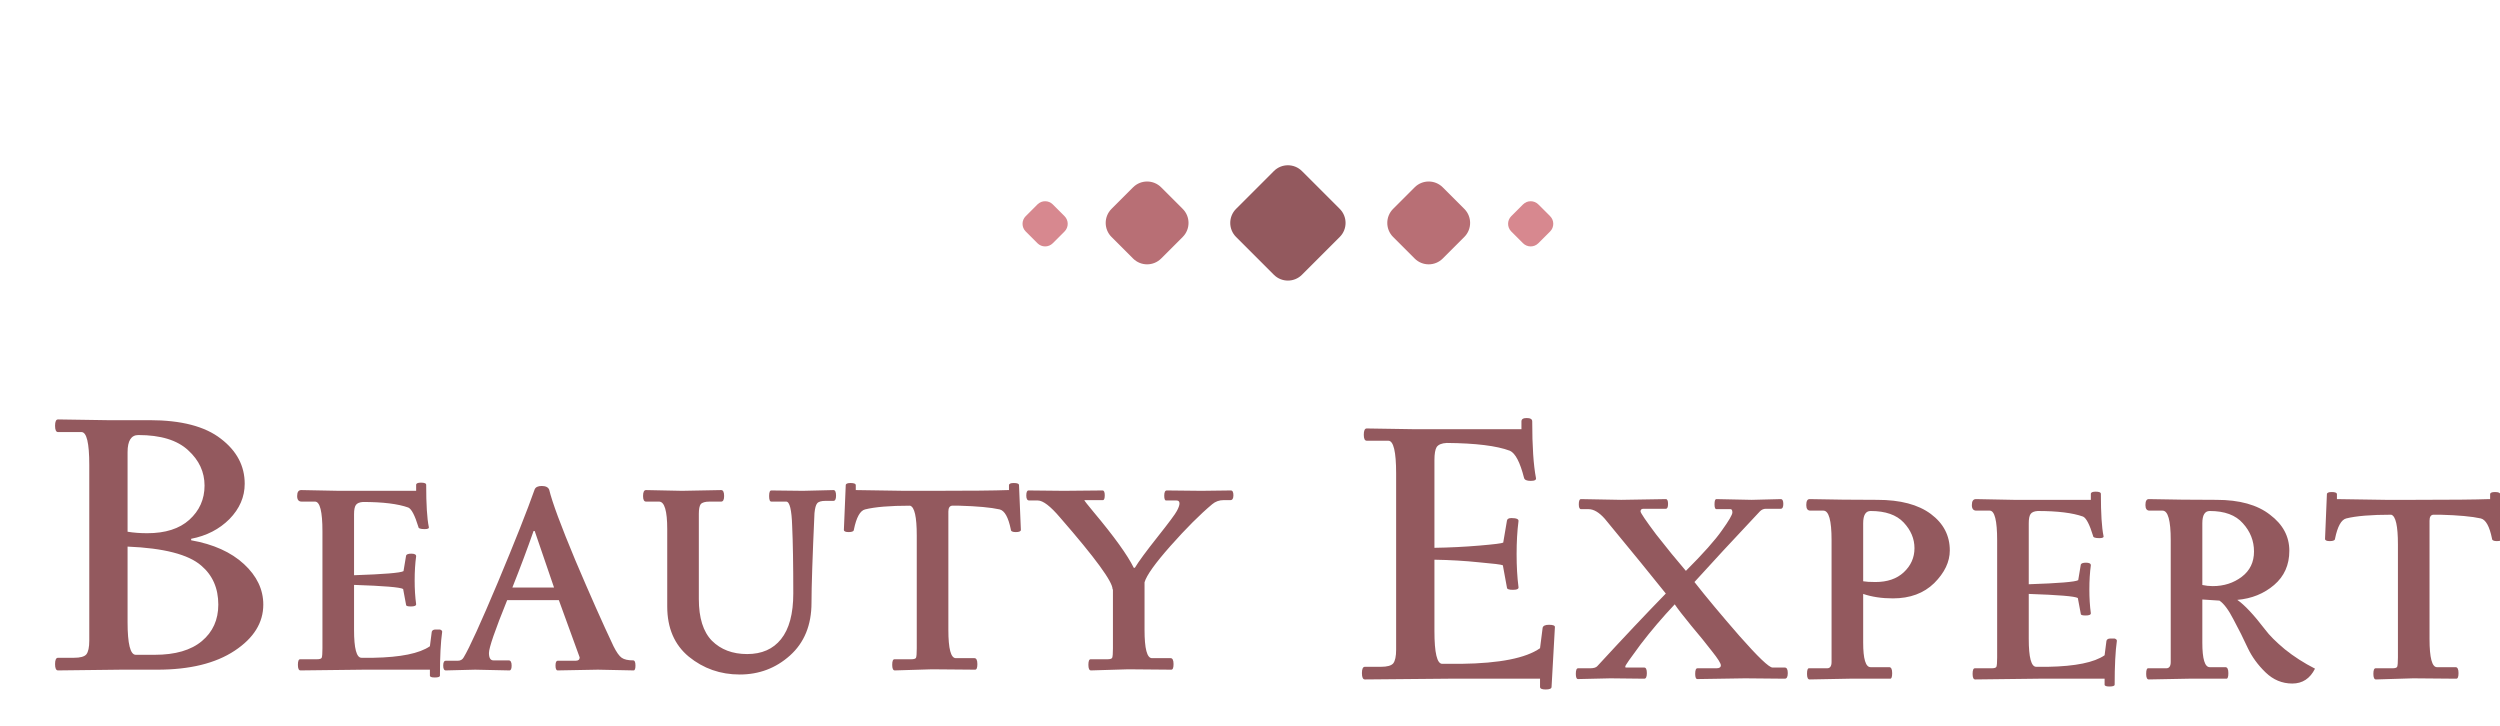 <?xml version="1.0" encoding="UTF-8"?> <svg xmlns="http://www.w3.org/2000/svg" width="1385" height="402" viewBox="0 0 1385 402" fill="none"> <g clip-path="url(#clip0)"> <g filter="url(#filter0_d)"> <path d="M827.757 108.243C830.101 105.899 833.899 105.899 836.243 108.243L842.757 114.757C845.101 117.101 845.101 120.899 842.757 123.243L836.243 129.757C833.899 132.101 830.101 132.101 827.757 129.757L821.243 123.243C818.899 120.899 818.899 117.101 821.243 114.757L827.757 108.243Z" fill="#D7888F"></path> </g> <g filter="url(#filter1_d)"> <path d="M558.757 108.243C561.101 105.899 564.899 105.899 567.243 108.243L573.757 114.757C576.101 117.101 576.101 120.899 573.757 123.243L567.243 129.757C564.899 132.101 561.101 132.101 558.757 129.757L552.243 123.243C549.899 120.899 549.899 117.101 552.243 114.757L558.757 108.243Z" fill="#D7888F"></path> </g> <g filter="url(#filter2_d)"> <path d="M689.722 89.778C694.018 85.482 700.982 85.482 705.278 89.778L726.222 110.722C730.518 115.018 730.518 121.982 726.222 126.278L705.278 147.222C700.982 151.518 694.018 151.518 689.722 147.222L668.778 126.278C664.482 121.982 664.482 115.018 668.778 110.722L689.722 89.778Z" fill="#93595E"></path> </g> <g filter="url(#filter3_d)"> <path d="M767.722 98.778C772.018 94.482 778.982 94.482 783.278 98.778L795.222 110.722C799.518 115.018 799.518 121.982 795.222 126.278L783.278 138.222C778.982 142.518 772.018 142.518 767.722 138.222L755.778 126.278C751.482 121.982 751.482 115.018 755.778 110.722L767.722 98.778Z" fill="#B86F75"></path> </g> <g filter="url(#filter4_d)"> <path d="M611.722 98.778C616.018 94.482 622.982 94.482 627.278 98.778L639.222 110.722C643.518 115.018 643.518 121.982 639.222 126.278L627.278 138.222C622.982 142.518 616.018 142.518 611.722 138.222L599.778 126.278C595.482 121.982 595.482 115.018 599.778 110.722L611.722 98.778Z" fill="#B86F75"></path> </g> <g filter="url(#filter5_d)"> <path d="M737.184 217.362L763.14 217.774H822.88V213.448C822.88 212.212 823.841 211.594 825.764 211.594C827.824 211.594 828.854 212.212 828.854 213.448C828.854 227.181 829.541 237.619 830.914 244.76C831.189 245.859 830.227 246.408 828.03 246.408C825.833 246.408 824.597 245.859 824.322 244.76C822.125 236.108 819.515 231.095 816.494 229.722C809.215 226.975 797.542 225.533 781.474 225.396C778.727 225.533 776.873 226.289 775.912 227.662C775.088 229.035 774.676 231.439 774.676 234.872V283.488C783.191 283.351 791.499 282.939 799.602 282.252C807.705 281.565 812.099 281.016 812.786 280.604L814.846 268.45C814.983 267.489 815.807 267.008 817.318 267.008C820.202 267.008 821.507 267.626 821.232 268.862C820.545 274.218 820.202 280.261 820.202 286.99C820.202 293.719 820.545 299.762 821.232 305.118C821.507 306.217 820.477 306.766 818.142 306.766C815.945 306.766 814.846 306.354 814.846 305.53L812.58 293.17C811.756 292.758 807.361 292.209 799.396 291.522C791.568 290.698 783.328 290.217 774.676 290.08V329.632C774.676 341.717 776.118 347.76 779.002 347.76H789.508C810.795 347.485 825.352 344.601 833.18 339.108L834.622 327.778C834.897 326.679 836.064 326.13 838.124 326.13C840.321 326.13 841.42 326.542 841.42 327.366L839.566 360.532C839.566 361.493 838.467 361.974 836.27 361.974C834.21 361.974 833.18 361.493 833.18 360.532V356H782.298L736.154 356.412C735.055 356.412 734.506 355.245 734.506 352.91C734.506 350.575 735.055 349.408 736.154 349.408H745.012C748.445 349.408 750.711 348.79 751.81 347.554C752.909 346.181 753.458 343.64 753.458 339.932V242.288C753.458 230.203 752.016 224.16 749.132 224.16H737.184C736.085 224.16 735.536 223.061 735.536 220.864C735.536 218.529 736.085 217.362 737.184 217.362ZM950.447 256.914L966.515 256.502C967.476 256.502 967.957 257.395 967.957 259.18C967.957 260.965 967.476 261.858 966.515 261.858H958.275C957.039 261.858 955.94 262.339 954.979 263.3C939.872 279.368 927.787 292.415 918.723 302.44C925.178 310.68 933.486 320.637 943.649 332.31C953.949 343.983 960.06 349.82 961.983 349.82H968.781C969.88 349.82 970.429 350.85 970.429 352.91C970.429 354.97 969.88 356 968.781 356L946.739 355.794L920.371 356.206C919.547 356.206 919.135 355.245 919.135 353.322C919.135 351.262 919.547 350.232 920.371 350.232H930.877C932.525 350.232 933.349 349.683 933.349 348.584C933.349 347.485 931.701 344.876 928.405 340.756C925.246 336.636 921.401 331.898 916.869 326.542C912.474 321.186 909.453 317.272 907.805 314.8C900.938 322.079 894.621 329.495 888.853 337.048C883.222 344.601 880.407 348.653 880.407 349.202C880.407 349.614 880.476 349.82 880.613 349.82H890.913C891.874 349.82 892.355 350.85 892.355 352.91C892.355 354.97 891.874 356 890.913 356L872.167 355.794C872.167 355.794 866.193 355.931 854.245 356.206C853.421 356.206 853.009 355.245 853.009 353.322C853.009 351.262 853.421 350.232 854.245 350.232H860.837C862.897 350.232 864.27 349.82 864.957 348.996C879.377 333.34 892.012 319.95 902.861 308.826C895.308 299.35 884.046 285.548 869.077 267.42C865.918 263.849 862.897 262.064 860.013 262.064H855.893C855.069 262.064 854.657 261.171 854.657 259.386C854.657 257.463 855.069 256.502 855.893 256.502L878.141 256.914L902.861 256.502C903.685 256.502 904.097 257.395 904.097 259.18C904.097 260.965 903.685 261.858 902.861 261.858H890.501C889.402 261.858 888.853 262.339 888.853 263.3C888.853 264.124 891.737 268.381 897.505 276.072C903.41 283.625 908.904 290.355 913.985 296.26C923.598 286.647 930.259 279.162 933.967 273.806C937.812 268.45 939.735 265.154 939.735 263.918C939.735 262.682 939.392 262.064 938.705 262.064H930.877C930.19 262.064 929.847 261.171 929.847 259.386C929.847 257.463 930.19 256.502 930.877 256.502L950.447 256.914ZM1004.57 356L982.532 356.412C981.57 356.412 981.09 355.382 981.09 353.322C981.09 351.262 981.433 350.232 982.12 350.232H992.214C993.862 350.232 994.686 349.065 994.686 346.73V279.162C994.686 268.313 993.175 262.888 990.154 262.888H982.944C981.433 262.888 980.678 261.858 980.678 259.798C980.678 257.601 981.296 256.502 982.532 256.502C994.754 256.777 1007.25 256.914 1020.02 256.914C1032.8 256.914 1042.68 259.523 1049.69 264.742C1056.69 269.961 1060.19 276.69 1060.19 284.93C1060.19 291.247 1057.31 297.29 1051.54 303.058C1045.77 308.689 1038.15 311.504 1028.68 311.504C1022.5 311.504 1017 310.68 1012.2 309.032V336.018C1012.2 345.082 1013.57 349.614 1016.32 349.614H1026.62C1027.71 349.614 1028.26 350.713 1028.26 352.91C1028.26 354.97 1027.92 356 1027.23 356H1004.57ZM1016.32 263.094C1013.57 263.094 1012.2 265.36 1012.2 269.892V302.028C1013.71 302.303 1015.97 302.44 1018.99 302.44C1025.59 302.44 1030.8 300.655 1034.65 297.084C1038.63 293.376 1040.62 288.913 1040.62 283.694C1040.62 278.475 1038.63 273.737 1034.65 269.48C1030.67 265.223 1024.56 263.094 1016.32 263.094ZM1074.68 256.502L1095.69 256.914H1138.33V253.618C1138.33 252.794 1139.22 252.382 1141.01 252.382C1142.93 252.382 1143.89 252.794 1143.89 253.618C1143.89 264.467 1144.37 272.227 1145.34 276.896C1145.61 277.72 1144.86 278.132 1143.07 278.132C1140.74 278.132 1139.57 277.72 1139.57 276.896C1137.65 270.579 1135.79 267.008 1134.01 266.184C1128.24 264.124 1119.86 263.094 1108.87 263.094C1106.95 263.231 1105.65 263.781 1104.96 264.742C1104.27 265.703 1103.93 267.42 1103.93 269.892V303.676C1120.55 303.127 1129.68 302.371 1131.33 301.41L1132.77 292.758C1133.04 292.071 1134.01 291.728 1135.65 291.728C1137.44 291.728 1138.33 292.209 1138.33 293.17C1137.78 297.153 1137.51 301.616 1137.51 306.56C1137.51 311.367 1137.78 315.761 1138.33 319.744C1138.33 320.568 1137.37 320.98 1135.45 320.98C1133.66 320.98 1132.77 320.705 1132.77 320.156L1131.12 311.298C1129.47 310.337 1120.41 309.581 1103.93 309.032V333.958C1103.93 344.258 1105.3 349.408 1108.05 349.408H1114.64C1129.75 349.133 1140.19 347.005 1145.95 343.022L1146.98 334.988C1147.26 334.164 1147.95 333.752 1149.04 333.752C1150.28 333.752 1151.1 333.752 1151.52 333.752C1152.34 334.027 1152.75 334.439 1152.75 334.988C1151.93 340.756 1151.52 348.859 1151.52 359.296C1151.52 359.983 1150.55 360.326 1148.63 360.326C1146.85 360.326 1145.95 359.983 1145.95 359.296V356H1109.29L1074.27 356.412C1073.3 356.412 1072.82 355.382 1072.82 353.322C1072.82 351.262 1073.24 350.232 1074.06 350.232H1083.33C1084.84 350.232 1085.73 349.957 1086.01 349.408C1086.28 348.721 1086.42 347.005 1086.42 344.258V279.368C1086.42 268.381 1085.05 262.888 1082.3 262.888H1074.88C1073.24 262.888 1072.41 261.858 1072.41 259.798C1072.41 257.601 1073.17 256.502 1074.68 256.502ZM1192.47 356L1170.43 356.412C1169.46 356.412 1168.98 355.382 1168.98 353.322C1168.98 351.262 1169.33 350.232 1170.01 350.232H1180.11C1181.76 350.232 1182.58 349.065 1182.58 346.73V279.162C1182.58 268.313 1181.07 262.888 1178.05 262.888H1170.84C1169.33 262.888 1168.57 261.858 1168.57 259.798C1168.57 257.601 1169.19 256.502 1170.43 256.502C1182.65 256.777 1195.15 256.914 1207.92 256.914C1220.69 256.914 1230.58 259.661 1237.58 265.154C1244.72 270.51 1248.29 277.171 1248.29 285.136C1248.29 292.964 1245.48 299.281 1239.85 304.088C1234.22 308.895 1227.42 311.641 1219.45 312.328C1223.44 315.075 1228.59 320.568 1234.9 328.808C1237.24 331.967 1240.88 335.606 1245.82 339.726C1250.77 343.709 1256.33 347.279 1262.51 350.438C1259.76 355.931 1255.57 358.678 1249.94 358.678C1244.31 358.678 1239.37 356.618 1235.11 352.498C1230.85 348.378 1227.56 343.846 1225.22 338.902C1222.89 333.821 1220.28 328.602 1217.39 323.246C1214.65 317.89 1212.04 314.388 1209.57 312.74L1200.09 312.122V336.018C1200.09 345.082 1201.46 349.614 1204.21 349.614H1212.86C1213.96 349.614 1214.51 350.713 1214.51 352.91C1214.51 354.97 1214.17 356 1213.48 356H1192.47ZM1204.21 263.094C1201.46 263.094 1200.09 265.36 1200.09 269.892V304.088C1202.01 304.5 1203.94 304.706 1205.86 304.706C1212.04 304.706 1217.39 302.989 1221.93 299.556C1226.46 296.123 1228.72 291.453 1228.72 285.548C1228.72 279.643 1226.66 274.424 1222.54 269.892C1218.56 265.36 1212.45 263.094 1204.21 263.094ZM1366.13 278.544C1366.13 279.368 1365.16 279.78 1363.24 279.78C1361.46 279.78 1360.56 279.299 1360.56 278.338C1359.19 271.609 1357.13 267.901 1354.38 267.214C1349.44 266.115 1341.96 265.429 1331.93 265.154H1328.02C1326.64 265.291 1325.96 266.39 1325.96 268.45V333.958C1325.96 344.395 1327.33 349.614 1330.08 349.614H1340.38C1341.47 349.614 1342.02 350.713 1342.02 352.91C1342.02 354.97 1341.61 356 1340.79 356L1316.89 355.794L1296.29 356.412C1295.33 356.412 1294.85 355.382 1294.85 353.322C1294.85 351.262 1295.26 350.232 1296.09 350.232H1305.36C1306.87 350.232 1307.76 349.957 1308.03 349.408C1308.31 348.721 1308.45 347.005 1308.45 344.258V281.634C1308.45 271.334 1307.21 265.841 1304.74 265.154C1293.61 265.154 1285.31 265.841 1279.81 267.214C1277.07 267.901 1275.01 271.609 1273.63 278.338C1273.63 279.299 1272.67 279.78 1270.75 279.78C1268.96 279.78 1268.07 279.368 1268.07 278.544L1269.1 253.824C1269.1 253 1269.99 252.588 1271.78 252.588C1273.7 252.588 1274.66 253 1274.66 253.824V256.502C1274.66 256.502 1283.66 256.639 1301.65 256.914H1316.89C1337.77 256.914 1351.77 256.777 1358.92 256.502H1359.53V253.824C1359.53 253 1360.43 252.588 1362.21 252.588C1364.13 252.588 1365.1 253 1365.1 253.824L1366.13 278.544Z" fill="#93595E"></path> </g> <g filter="url(#filter6_d)"> <path d="M12.154 217.362L39.14 217.774H62.83C80.409 217.774 93.593 221.207 102.382 228.074C111.171 234.803 115.566 243.112 115.566 253C115.566 260.279 112.751 266.802 107.12 272.57C101.489 278.201 94.417 281.84 85.902 283.488V284.312C98.262 286.509 108.013 290.904 115.154 297.496C122.295 304.088 125.866 311.573 125.866 319.95C125.866 329.975 120.579 338.49 110.004 345.494C99.429 352.498 85.147 356 67.156 356H47.174L12.154 356.412C11.055 356.412 10.506 355.245 10.506 352.91C10.506 350.575 11.055 349.408 12.154 349.408H21.012C24.445 349.408 26.711 348.79 27.81 347.554C28.909 346.181 29.458 343.64 29.458 339.932V242.494C29.458 230.409 28.016 224.366 25.132 224.366H12.154C11.055 224.366 10.506 223.199 10.506 220.864C10.506 218.529 11.055 217.362 12.154 217.362ZM50.676 329.632C50.676 341.717 52.187 347.76 55.208 347.76H65.714C77.113 347.76 85.833 345.219 91.876 340.138C97.919 335.057 100.94 328.327 100.94 319.95C100.94 310.886 97.781 303.676 91.464 298.32C84.323 292.14 70.727 288.638 50.676 287.814V329.632ZM50.676 235.49V279.574C53.972 280.123 57.611 280.398 61.594 280.398C71.619 280.398 79.379 277.926 84.872 272.982C90.503 267.901 93.318 261.583 93.318 254.03C93.318 246.477 90.297 239.953 84.254 234.46C78.211 228.829 69.01 226.014 56.65 226.014C52.667 226.014 50.676 229.173 50.676 235.49ZM146.891 256.502L167.903 256.914H210.545V253.618C210.545 252.794 211.438 252.382 213.223 252.382C215.146 252.382 216.107 252.794 216.107 253.618C216.107 264.467 216.588 272.227 217.549 276.896C217.824 277.72 217.068 278.132 215.283 278.132C212.948 278.132 211.781 277.72 211.781 276.896C209.858 270.579 208.004 267.008 206.219 266.184C200.451 264.124 192.074 263.094 181.087 263.094C179.164 263.231 177.86 263.781 177.173 264.742C176.486 265.703 176.143 267.42 176.143 269.892V303.676C192.76 303.127 201.893 302.371 203.541 301.41L204.983 292.758C205.258 292.071 206.219 291.728 207.867 291.728C209.652 291.728 210.545 292.209 210.545 293.17C209.996 297.153 209.721 301.616 209.721 306.56C209.721 311.367 209.996 315.761 210.545 319.744C210.545 320.568 209.584 320.98 207.661 320.98C205.876 320.98 204.983 320.705 204.983 320.156L203.335 311.298C201.687 310.337 192.623 309.581 176.143 309.032V333.958C176.143 344.258 177.516 349.408 180.263 349.408H186.855C201.962 349.133 212.399 347.005 218.167 343.022L219.197 334.988C219.472 334.164 220.158 333.752 221.257 333.752C222.493 333.752 223.317 333.752 223.729 333.752C224.553 334.027 224.965 334.439 224.965 334.988C224.141 340.756 223.729 348.859 223.729 359.296C223.729 359.983 222.768 360.326 220.845 360.326C219.06 360.326 218.167 359.983 218.167 359.296V356H181.499L146.479 356.412C145.518 356.412 145.037 355.382 145.037 353.322C145.037 351.262 145.449 350.232 146.273 350.232H155.543C157.054 350.232 157.946 349.957 158.221 349.408C158.496 348.721 158.633 347.005 158.633 344.258V279.368C158.633 268.381 157.26 262.888 154.513 262.888H147.097C145.449 262.888 144.625 261.858 144.625 259.798C144.625 257.601 145.38 256.502 146.891 256.502ZM243.257 356L226.983 356.412C226.022 356.412 225.541 355.519 225.541 353.734C225.541 351.949 226.022 351.056 226.983 351.056H233.575C235.086 351.056 236.184 350.438 236.871 349.202C240.03 343.983 246.347 330.113 255.823 307.59C265.299 284.93 272.097 267.763 276.217 256.09C276.766 254.854 278.071 254.236 280.131 254.236C282.328 254.236 283.702 254.923 284.251 256.296C285.899 263.163 290.706 276.141 298.671 295.23C306.774 314.319 313.846 330.25 319.889 343.022C321.537 346.318 323.048 348.447 324.421 349.408C325.794 350.369 327.923 350.85 330.807 350.85C331.631 350.85 332.043 351.811 332.043 353.734C332.043 355.519 331.7 356.412 331.013 356.412L311.237 356L288.989 356.412C288.165 356.412 287.753 355.519 287.753 353.734C287.753 351.949 288.165 351.056 288.989 351.056H298.877C300.388 351.056 301.143 350.438 301.143 349.202C301.143 349.065 297.298 338.49 289.607 317.478H260.973C254.244 334.095 250.879 343.846 250.879 346.73C250.879 349.477 251.703 350.85 253.351 350.85H261.797C262.896 350.85 263.445 351.811 263.445 353.734C263.445 355.519 263.033 356.412 262.209 356.412L243.257 356ZM286.929 310.474C286.517 309.238 282.946 298.801 276.217 279.162H275.599C272.303 288.638 268.389 299.075 263.857 310.474H286.929ZM424.835 256.914L441.727 256.502C442.688 256.502 443.169 257.532 443.169 259.592C443.169 261.515 442.688 262.476 441.727 262.476H437.401C434.929 262.476 433.349 262.957 432.663 263.918C431.976 264.742 431.495 266.527 431.221 269.274C430.122 293.445 429.573 309.993 429.573 318.92C429.573 331.28 425.59 341.031 417.625 348.172C409.797 355.176 400.527 358.678 389.815 358.678C379.103 358.678 369.695 355.382 361.593 348.79C353.627 342.198 349.645 332.928 349.645 320.98V278.132C349.645 267.969 348.134 262.888 345.113 262.888H337.903C336.804 262.888 336.255 261.858 336.255 259.798C336.255 257.601 336.804 256.502 337.903 256.502L357.885 256.914L379.515 256.502C380.613 256.502 381.163 257.601 381.163 259.798C381.163 261.858 380.613 262.888 379.515 262.888H373.129C370.657 262.888 369.009 263.369 368.185 264.33C367.498 265.291 367.155 267.077 367.155 269.686V316.86C367.155 327.297 369.558 334.988 374.365 339.932C379.309 344.876 385.832 347.348 393.935 347.348C402.037 347.348 408.286 344.601 412.681 339.108C417.213 333.477 419.479 325.031 419.479 313.77C419.479 297.839 419.273 285.411 418.861 276.484C418.586 267.42 417.487 262.888 415.565 262.888H407.325C406.501 262.888 406.089 261.858 406.089 259.798C406.089 257.738 406.501 256.708 407.325 256.708L424.835 256.914ZM545.564 278.544C545.564 279.368 544.602 279.78 542.68 279.78C540.894 279.78 540.002 279.299 540.002 278.338C538.628 271.609 536.568 267.901 533.822 267.214C528.878 266.115 521.393 265.429 511.368 265.154H507.454C506.08 265.291 505.394 266.39 505.394 268.45V333.958C505.394 344.395 506.767 349.614 509.514 349.614H519.814C520.912 349.614 521.462 350.713 521.462 352.91C521.462 354.97 521.05 356 520.226 356L496.33 355.794L475.73 356.412C474.768 356.412 474.288 355.382 474.288 353.322C474.288 351.262 474.7 350.232 475.524 350.232H484.794C486.304 350.232 487.197 349.957 487.472 349.408C487.746 348.721 487.884 347.005 487.884 344.258V281.634C487.884 271.334 486.648 265.841 484.176 265.154C473.052 265.154 464.743 265.841 459.25 267.214C456.503 267.901 454.443 271.609 453.07 278.338C453.07 279.299 452.108 279.78 450.186 279.78C448.4 279.78 447.508 279.368 447.508 278.544L448.538 253.824C448.538 253 449.43 252.588 451.216 252.588C453.138 252.588 454.1 253 454.1 253.824V256.502C454.1 256.502 463.095 256.639 481.086 256.914H496.33C517.204 256.914 531.212 256.777 538.354 256.502H538.972V253.824C538.972 253 539.864 252.588 541.65 252.588C543.572 252.588 544.534 253 544.534 253.824L545.564 278.544ZM605.011 355.794L584.411 356.412C583.449 356.412 582.969 355.382 582.969 353.322C582.969 351.262 583.381 350.232 584.205 350.232H593.475C594.985 350.232 595.878 349.957 596.153 349.408C596.427 348.721 596.565 347.005 596.565 344.258V311.504H596.359C596.496 307.384 586.814 294.131 567.313 271.746C561.957 265.429 557.837 262.27 554.953 262.27H550.215C549.116 262.27 548.567 261.377 548.567 259.592C548.567 257.669 548.979 256.708 549.803 256.708L569.373 256.914L590.797 256.708C591.621 256.708 592.033 257.601 592.033 259.386C592.033 261.171 591.689 262.064 591.003 262.064H580.703C580.703 262.339 582.419 264.536 585.853 268.656C597.251 282.252 604.667 292.552 608.101 299.556H608.719C610.779 296.123 614.967 290.423 621.285 282.458C627.602 274.493 631.173 269.686 631.997 268.038C632.958 266.253 633.439 264.879 633.439 263.918C633.439 262.819 632.889 262.27 631.791 262.27H626.023C625.336 262.27 624.993 261.377 624.993 259.592C624.993 257.669 625.473 256.708 626.435 256.708L645.593 256.914L661.867 256.708C662.828 256.708 663.309 257.601 663.309 259.386C663.309 261.171 662.759 262.064 661.661 262.064H657.953C655.481 262.064 653.352 262.819 651.567 264.33C644.837 269.961 637.147 277.651 628.495 287.402C619.98 297.015 615.173 303.745 614.075 307.59V333.958C614.075 344.395 615.448 349.614 618.195 349.614H628.495C629.593 349.614 630.143 350.713 630.143 352.91C630.143 354.97 629.731 356 628.907 356L605.011 355.794Z" fill="#93595E"></path> </g> </g> <defs> <filter id="filter0_d" x="819.485" y="101.485" width="51.029" height="45.029" filterUnits="userSpaceOnUse" color-interpolation-filters="sRGB"> <feFlood flood-opacity="0" result="BackgroundImageFix"></feFlood> <feColorMatrix in="SourceAlpha" type="matrix" values="0 0 0 0 0 0 0 0 0 0 0 0 0 0 0 0 0 0 127 0"></feColorMatrix> <feOffset dx="16" dy="5"></feOffset> <feGaussianBlur stdDeviation="5"></feGaussianBlur> <feColorMatrix type="matrix" values="0 0 0 0 0 0 0 0 0 0 0 0 0 0 0 0 0 0 0.25 0"></feColorMatrix> <feBlend mode="normal" in2="BackgroundImageFix" result="effect1_dropShadow"></feBlend> <feBlend mode="normal" in="SourceGraphic" in2="effect1_dropShadow" result="shape"></feBlend> </filter> <filter id="filter1_d" x="550.485" y="101.485" width="51.029" height="45.029" filterUnits="userSpaceOnUse" color-interpolation-filters="sRGB"> <feFlood flood-opacity="0" result="BackgroundImageFix"></feFlood> <feColorMatrix in="SourceAlpha" type="matrix" values="0 0 0 0 0 0 0 0 0 0 0 0 0 0 0 0 0 0 127 0"></feColorMatrix> <feOffset dx="16" dy="5"></feOffset> <feGaussianBlur stdDeviation="5"></feGaussianBlur> <feColorMatrix type="matrix" values="0 0 0 0 0 0 0 0 0 0 0 0 0 0 0 0 0 0 0.25 0"></feColorMatrix> <feBlend mode="normal" in2="BackgroundImageFix" result="effect1_dropShadow"></feBlend> <feBlend mode="normal" in="SourceGraphic" in2="effect1_dropShadow" result="shape"></feBlend> </filter> <filter id="filter2_d" x="665.556" y="81.557" width="89.887" height="83.887" filterUnits="userSpaceOnUse" color-interpolation-filters="sRGB"> <feFlood flood-opacity="0" result="BackgroundImageFix"></feFlood> <feColorMatrix in="SourceAlpha" type="matrix" values="0 0 0 0 0 0 0 0 0 0 0 0 0 0 0 0 0 0 127 0"></feColorMatrix> <feOffset dx="16" dy="5"></feOffset> <feGaussianBlur stdDeviation="5"></feGaussianBlur> <feColorMatrix type="matrix" values="0 0 0 0 0 0 0 0 0 0 0 0 0 0 0 0 0 0 0.25 0"></feColorMatrix> <feBlend mode="normal" in2="BackgroundImageFix" result="effect1_dropShadow"></feBlend> <feBlend mode="normal" in="SourceGraphic" in2="effect1_dropShadow" result="shape"></feBlend> </filter> <filter id="filter3_d" x="752.556" y="90.557" width="71.887" height="65.887" filterUnits="userSpaceOnUse" color-interpolation-filters="sRGB"> <feFlood flood-opacity="0" result="BackgroundImageFix"></feFlood> <feColorMatrix in="SourceAlpha" type="matrix" values="0 0 0 0 0 0 0 0 0 0 0 0 0 0 0 0 0 0 127 0"></feColorMatrix> <feOffset dx="16" dy="5"></feOffset> <feGaussianBlur stdDeviation="5"></feGaussianBlur> <feColorMatrix type="matrix" values="0 0 0 0 0 0 0 0 0 0 0 0 0 0 0 0 0 0 0.25 0"></feColorMatrix> <feBlend mode="normal" in2="BackgroundImageFix" result="effect1_dropShadow"></feBlend> <feBlend mode="normal" in="SourceGraphic" in2="effect1_dropShadow" result="shape"></feBlend> </filter> <filter id="filter4_d" x="596.556" y="90.557" width="71.887" height="65.887" filterUnits="userSpaceOnUse" color-interpolation-filters="sRGB"> <feFlood flood-opacity="0" result="BackgroundImageFix"></feFlood> <feColorMatrix in="SourceAlpha" type="matrix" values="0 0 0 0 0 0 0 0 0 0 0 0 0 0 0 0 0 0 127 0"></feColorMatrix> <feOffset dx="16" dy="5"></feOffset> <feGaussianBlur stdDeviation="5"></feGaussianBlur> <feColorMatrix type="matrix" values="0 0 0 0 0 0 0 0 0 0 0 0 0 0 0 0 0 0 0.25 0"></feColorMatrix> <feBlend mode="normal" in2="BackgroundImageFix" result="effect1_dropShadow"></feBlend> <feBlend mode="normal" in="SourceGraphic" in2="effect1_dropShadow" result="shape"></feBlend> </filter> <filter id="filter5_d" x="734.506" y="211.594" width="663.62" height="182.38" filterUnits="userSpaceOnUse" color-interpolation-filters="sRGB"> <feFlood flood-opacity="0" result="BackgroundImageFix"></feFlood> <feColorMatrix in="SourceAlpha" type="matrix" values="0 0 0 0 0 0 0 0 0 0 0 0 0 0 0 0 0 0 127 0"></feColorMatrix> <feOffset dx="20" dy="20"></feOffset> <feGaussianBlur stdDeviation="6"></feGaussianBlur> <feColorMatrix type="matrix" values="0 0 0 0 0 0 0 0 0 0 0 0 0 0 0 0 0 0 0.25 0"></feColorMatrix> <feBlend mode="normal" in2="BackgroundImageFix" result="effect1_dropShadow"></feBlend> <feBlend mode="normal" in="SourceGraphic" in2="effect1_dropShadow" result="shape"></feBlend> </filter> <filter id="filter6_d" x="10.506" y="217.362" width="684.803" height="169.964" filterUnits="userSpaceOnUse" color-interpolation-filters="sRGB"> <feFlood flood-opacity="0" result="BackgroundImageFix"></feFlood> <feColorMatrix in="SourceAlpha" type="matrix" values="0 0 0 0 0 0 0 0 0 0 0 0 0 0 0 0 0 0 127 0"></feColorMatrix> <feOffset dx="20" dy="15"></feOffset> <feGaussianBlur stdDeviation="6"></feGaussianBlur> <feColorMatrix type="matrix" values="0 0 0 0 0 0 0 0 0 0 0 0 0 0 0 0 0 0 0.25 0"></feColorMatrix> <feBlend mode="normal" in2="BackgroundImageFix" result="effect1_dropShadow"></feBlend> <feBlend mode="normal" in="SourceGraphic" in2="effect1_dropShadow" result="shape"></feBlend> </filter> <clipPath id="clip0"> <rect width="1385" height="402" fill="white"></rect> </clipPath> </defs> </svg> 